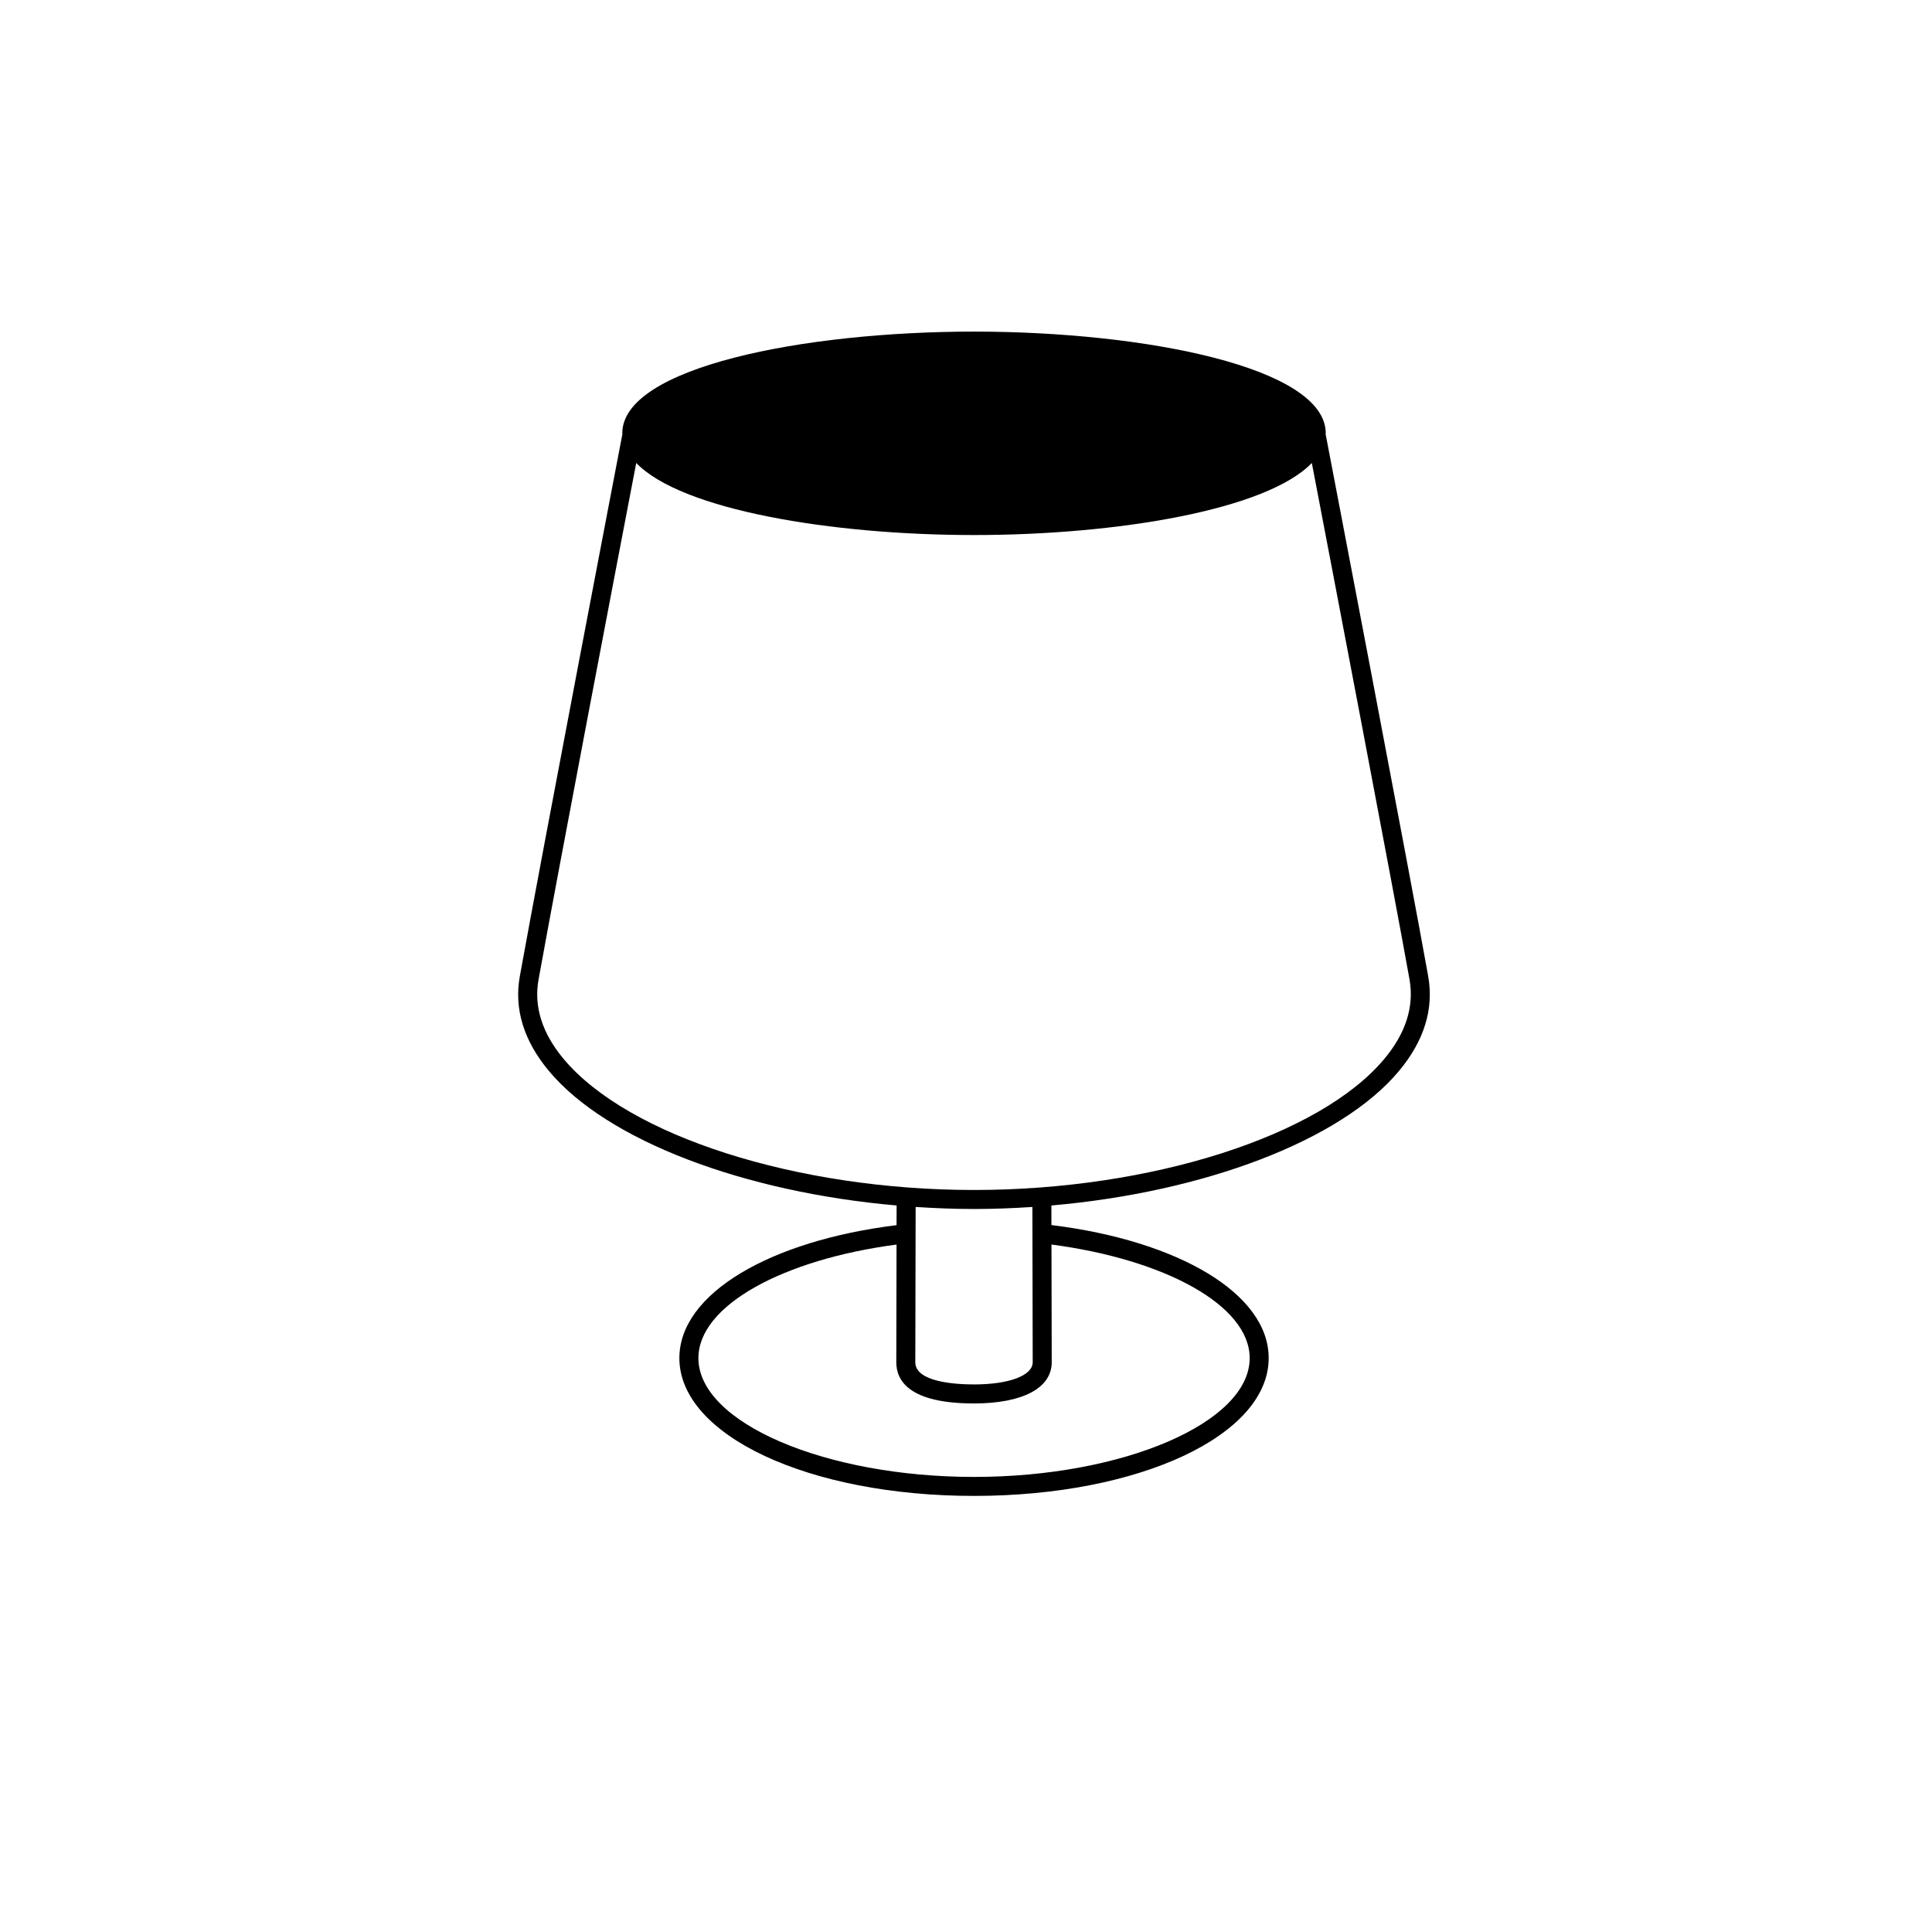 <?xml version="1.0" encoding="UTF-8"?>
<!-- Uploaded to: SVG Repo, www.svgrepo.com, Generator: SVG Repo Mixer Tools -->
<svg fill="#000000" width="800px" height="800px" version="1.1" viewBox="144 144 512 512" xmlns="http://www.w3.org/2000/svg">
 <path d="m522.49 402.74c-4.5-25.344-26.781-141.59-27.188-143.71 0.004-0.066 0.035-0.125 0.035-0.191 0-17.512-48.02-26.961-93.207-26.961-45.191 0-93.219 9.449-93.219 26.961 0 0.066 0.031 0.121 0.035 0.188-0.398 2.07-20.93 109.02-27.188 143.7-1.562 8.664 1.043 17.117 7.746 25.137 15.41 18.434 51.641 32.07 92.109 35.602-0.004 1.707-0.012 3.441-0.016 5.215-33.484 4.125-57.555 18.102-57.555 35.23 0 20.477 34.301 36.523 78.086 36.523 43.781 0 78.086-16.047 78.086-36.523 0-17.137-24.066-31.133-57.574-35.254-0.004-1.785-0.004-3.477-0.012-5.188 40.406-3.527 76.617-17.148 92.043-35.555 6.734-8.027 9.359-16.496 7.816-25.176zm-99.773 102.27c0-0.188-0.035-15.707-0.066-31.195 29.953 3.934 52.527 16.09 52.527 30.102 0 17.066-33.457 31.484-73.047 31.484s-73.047-14.418-73.047-31.484c0-14 22.559-26.156 52.508-30.094-0.035 15.48-0.066 31.004-0.066 31.188 0 4.977 3.57 10.918 20.594 10.918 12.895 0 20.598-4.086 20.598-10.918zm-36.152 0c0-0.266 0.051-23.215 0.09-41.156 5.117 0.336 10.281 0.543 15.477 0.543 5.188 0 10.352-0.207 15.461-0.539 0.039 17.938 0.086 40.887 0.086 41.152 0 3.516-6.25 5.879-15.555 5.879-4.684 0-15.559-0.574-15.559-5.879zm124.25-80.336c-17.113 20.422-61.812 34.684-108.68 34.684-46.945 0-91.672-14.281-108.77-34.73-5.699-6.82-7.934-13.891-6.648-21.012 5.363-29.742 21.242-112.7 25.891-136.93 11.934 12.449 51.672 19.102 89.523 19.102 37.852 0 77.57-6.656 89.516-19.098 4.856 25.344 22.008 115.04 25.895 136.91 1.262 7.156-1 14.238-6.727 21.07z"/>
</svg>